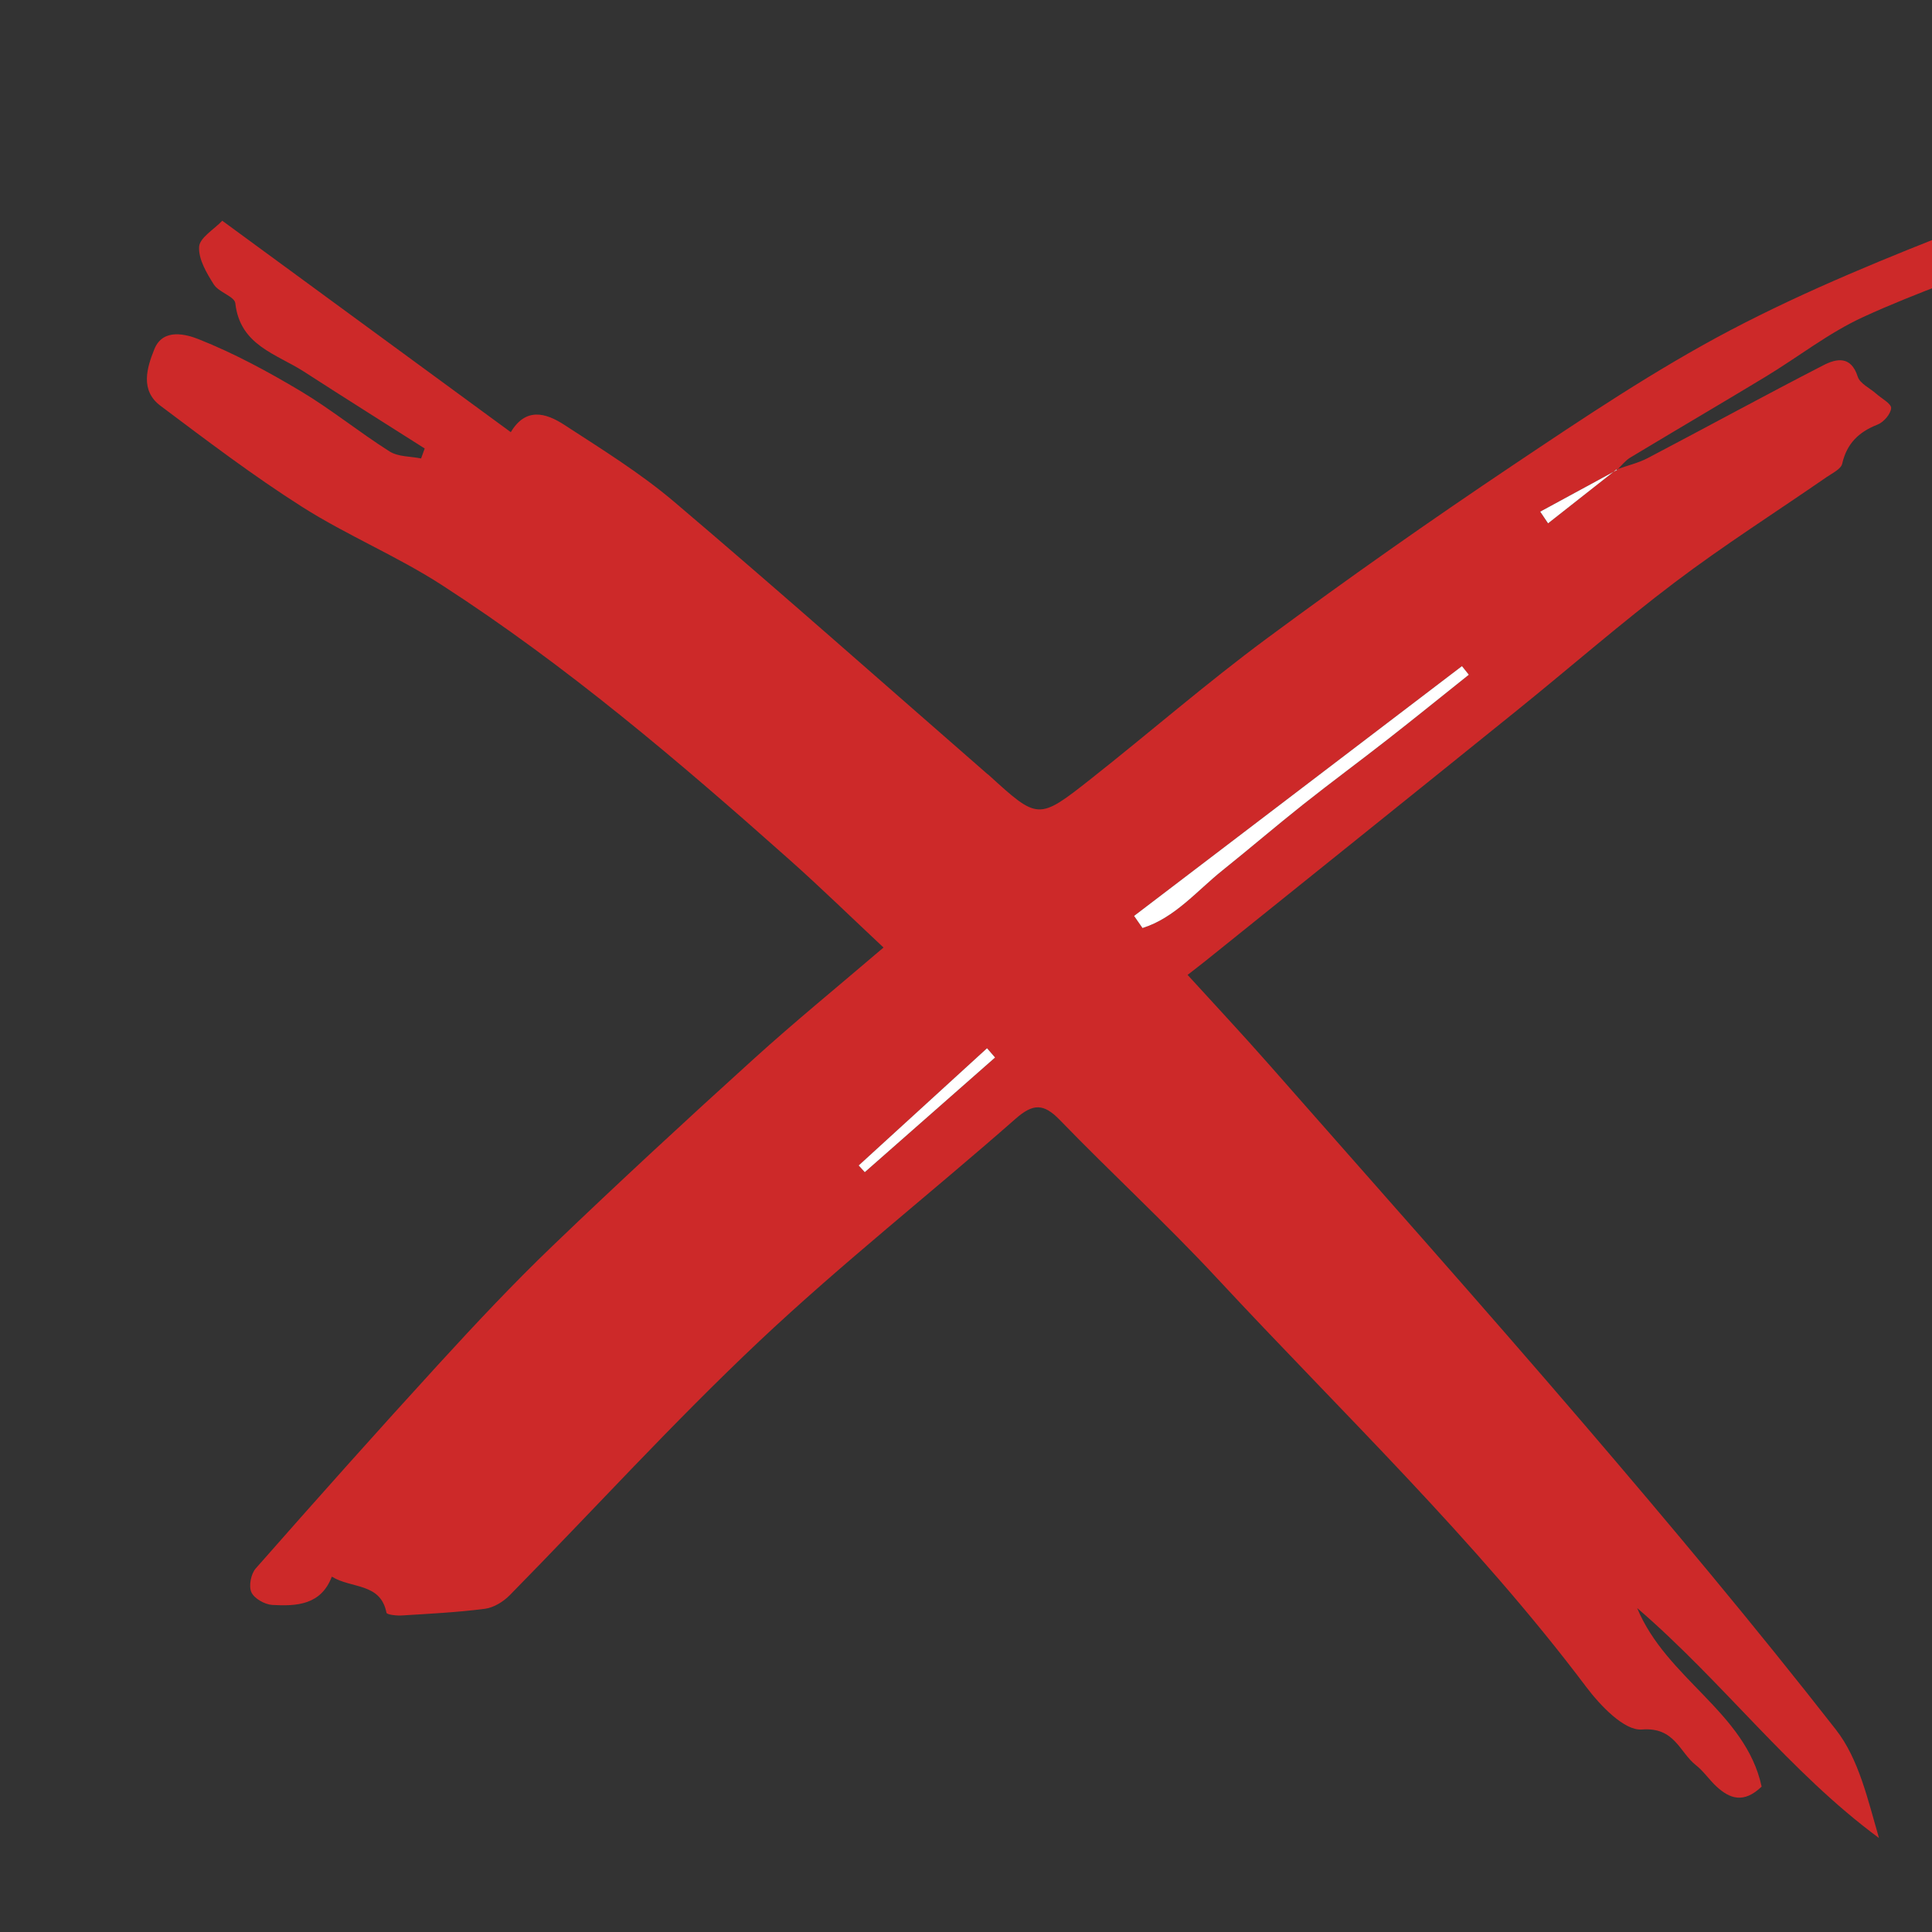 <?xml version="1.0" encoding="UTF-8" standalone="no"?>
<!-- Created with Inkscape (http://www.inkscape.org/) -->

<svg
   width="48"
   height="48"
   viewBox="0 0 12.7 12.7"
   version="1.1"
   id="svg1"
   xml:space="preserve"
   inkscape:version="1.3.2 (091e20e, 2023-11-25)"
   sodipodi:docname="red_cross.svg"
   xmlns:inkscape="http://www.inkscape.org/namespaces/inkscape"
   xmlns:sodipodi="http://sodipodi.sourceforge.net/DTD/sodipodi-0.dtd"
   xmlns="http://www.w3.org/2000/svg"
   xmlns:svg="http://www.w3.org/2000/svg"><rect x="0" y="0" width="12.7" height="12.7" fill="#333333" stroke="none"/><sodipodi:namedview
     id="namedview1"
     pagecolor="#ffffff"
     bordercolor="#000000"
     borderopacity="0.25"
     inkscape:showpageshadow="2"
     inkscape:pageopacity="0.0"
     inkscape:pagecheckerboard="0"
     inkscape:deskcolor="#d1d1d1"
     inkscape:document-units="mm"
     inkscape:zoom="8.3581398"
     inkscape:cx="13.579577"
     inkscape:cy="9.0929323"
     inkscape:window-width="1920"
     inkscape:window-height="1027"
     inkscape:window-x="0"
     inkscape:window-y="25"
     inkscape:window-maximized="1"
     inkscape:current-layer="g2" /><defs
     id="defs1" /><g
     inkscape:label="Layer 1"
     inkscape:groupmode="layer"
     id="layer1"><g
       id="g1"
       transform="matrix(0.265,0,0,0.265,-490.23,-198.766)"><g
         id="g3"
         transform="matrix(0.053,0,0,0.053,1757.159,839.303)"><g
           id="g4"
           transform="matrix(0.429,0,0,0.429,1295.7,-501.817)"><g
             id="g2"
             transform="matrix(1.251,0,0,1.251,-1983.713,-3275.767)"><path
               fill-rule="evenodd"
               fill="#d40000"
               fill-opacity="1"
               d="m 3842.559,825.43 c 9.172,-3.281 18.871,-5.52 27.422,-10 51.059,-26.77 101.66,-54.48 152.941,-80.84 11.059,-5.699 24.039,-8.68 29.918,9.941 1.922,6.09 10.641,9.988 16.199,14.969 4.652,4.141 13.18,8.578 12.941,12.48 -0.309,5.148 -6.52,12.301 -11.859,14.379 -16.383,6.449 -26.77,16.449 -30.82,34.141 -1.082,4.691 -8.602,8.191 -13.59,11.648 -44.172,30.543 -89.582,59.41 -132.359,91.762 -47.121,35.609 -91.711,74.602 -137.711,111.719 -90.441,73.012 -181.141,145.742 -271.73,218.562 -4.262,3.418 -8.602,6.738 -15.48,12.078 24.852,27.301 48.07,52.07 70.512,77.59 92.219,104.84 185.117,209.101 275.981,315.121 74.617,87.105 148.289,175.121 218.879,265.469 20.02,25.594 27.758,60.77 37.578,94.531 -77.898,-57.449 -135.59,-135.738 -210.867,-200.535 25.668,61.93 94.566,90.762 108.539,155.715 -15.801,15.145 -27.973,10.371 -39.371,-0.098 -6.32,-5.812 -11.191,-13.316 -17.91,-18.582 -14.469,-11.332 -18.379,-33.41 -47.18,-31.129 -15.301,1.219 -36.309,-20.918 -48.57,-37.203 -96.691,-128.41 -212.93,-239.07 -321.879,-356.309 -44.109,-47.488 -92.031,-91.488 -137.172,-138.078 -14.039,-14.473 -23.18,-14.512 -38.48,-1.082 -74.18,65.211 -151.957,126.531 -223.789,194.231 -75.16,70.871 -144.871,147.547 -217.371,221.281 -5.598,5.715 -14.039,10.902 -21.719,11.883 -24.078,3.121 -48.43,4.32 -72.688,5.832 -4.5,0.297 -12.812,-0.746 -13.141,-2.375 -5.109,-26.34 -30.562,-20.879 -47.652,-31.504 -9.348,24.766 -30.699,25.887 -51.949,24.688 -6.519,-0.391 -15.699,-5.559 -18.191,-11.039 -2.469,-5.379 -0.41,-16.027 3.773,-20.777 52.918,-60.102 106.16,-119.91 160.227,-178.969 32.062,-35.02 64.602,-69.691 98.863,-102.551 57.41,-55.07 115.859,-109.09 174.82,-162.488 36.258,-32.879 74.25,-63.852 113.59,-97.5 -28.422,-26.609 -54.602,-52.211 -81.941,-76.519 C 3025,1080.18 2926.828,996.602 2818.328,926.441 c -39.078,-25.301 -82.848,-43.41 -122.168,-68.383 -42.641,-27.09 -83.039,-57.789 -123.5,-88.137 -17.801,-13.352 -11.899,-33.012 -5.27,-49.41 7.59,-18.684 28.109,-12.773 38.621,-8.613 30.816,12.242 60.418,28.23 88.969,45.293 26.77,15.988 51.168,35.91 77.57,52.609 7.438,4.711 18.199,4.199 27.418,6.078 1.062,-2.898 2.102,-5.789 3.16,-8.699 -35.078,-22.289 -70.277,-44.391 -105.16,-66.93 -24.059,-15.539 -55.898,-22.871 -59.988,-59.691 -0.66,-5.988 -14.41,-9.527 -18.73,-16.367 -6.32,-9.973 -13.52,-22.133 -12.852,-32.91 0.48,-7.902 12.953,-15.09 20.191,-22.711 84.641,62.031 167.762,122.93 251.629,184.391 13.141,-22.109 30.871,-16.633 46.531,-6.461 32.762,21.309 66.34,42.07 96.019,67.25 91.789,77.941 181.902,157.84 272.66,236.969 0.59,0.512 1.262,0.941 1.852,1.473 42.699,38.918 42.988,39.289 88.641,3.289 51.379,-40.559 100.887,-83.602 153.469,-122.512 70.539,-52.18 142.359,-102.719 215.25,-151.527 61.539,-41.211 123.379,-82.75 188.77,-117.18 67.07,-35.293 137.898,-63.934 208.609,-91.582 22.25,-8.699 49.441,-4.801 74.359,-6.66 1.531,2.371 3.062,4.75 4.602,7.129 -8.68,7.211 -16.289,17.012 -26.25,21.152 -48.121,20.02 -97.789,36.488 -145.059,58.219 -29.98,13.75 -56.57,34.762 -84.992,51.969 -39.238,23.742 -78.84,46.902 -118.121,70.59 -4.457,2.672 -7.797,7.191 -11.688,10.844 -22.332,12.117 -44.66,24.258 -66.992,36.379 2.269,3.391 4.551,6.789 6.832,10.188 19.988,-15.688 39.91,-31.367 59.848,-47.059 z m -420.789,389.41 c 2.43,3.531 4.891,7.051 7.32,10.582 28.192,-8.863 47.34,-32.352 69.82,-50.344 23.59,-18.887 46.531,-38.578 70.199,-57.348 24.461,-19.371 49.562,-37.91 74.152,-57.121 23.629,-18.48 46.957,-37.379 70.41,-56.09 -2,-2.5 -3.992,-5.008 -5.992,-7.5 -95.301,72.59 -190.621,145.199 -285.91,217.82 z m -121.23,123.481 c -2.32,-2.691 -4.649,-5.379 -6.988,-8.09 -37.301,34.078 -74.621,68.148 -111.922,102.23 1.77,1.961 3.543,3.891 5.312,5.848 37.867,-33.309 75.731,-66.66 113.598,-99.988 z m 0,0"
               id="path1"
               style="fill:#cd2929;fill-opacity:1" /><path
               fill-rule="evenodd"
               fill="#ffffff"
               fill-opacity="1"
               d="m 3421.769,1214.84 c 95.309,-72.621 190.609,-145.23 285.93,-217.84 2,2.488 3.992,5 5.992,7.5 -23.453,18.711 -46.781,37.629 -70.41,56.09 -24.59,19.23 -49.691,37.75 -74.152,57.121 -23.66,18.77 -46.609,38.461 -70.199,57.348 -22.488,17.992 -41.629,41.48 -69.82,50.34 -2.449,-3.508 -4.91,-7.027 -7.34,-10.559 z m 0,0"
               id="path2" /><path
               fill-rule="evenodd"
               fill="#ffffff"
               fill-opacity="1"
               d="m 3300.539,1338.32 c -37.867,33.328 -75.731,66.68 -113.617,99.988 -1.774,-1.957 -3.543,-3.887 -5.312,-5.848 37.301,-34.082 74.621,-68.152 111.922,-102.23 2.359,2.711 4.688,5.398 7.008,8.09 z m 0,0"
               id="path3" /><path
               fill-rule="evenodd"
               fill="#ffffff"
               fill-opacity="1"
               d="m 3842.559,825.43 c -19.938,15.672 -39.84,31.371 -59.77,47.039 -2.258,-3.398 -4.539,-6.789 -6.84,-10.188 22.332,-12.121 44.672,-24.262 67,-36.383 z m 0,0"
               id="path4" /></g></g></g></g></g></svg>
